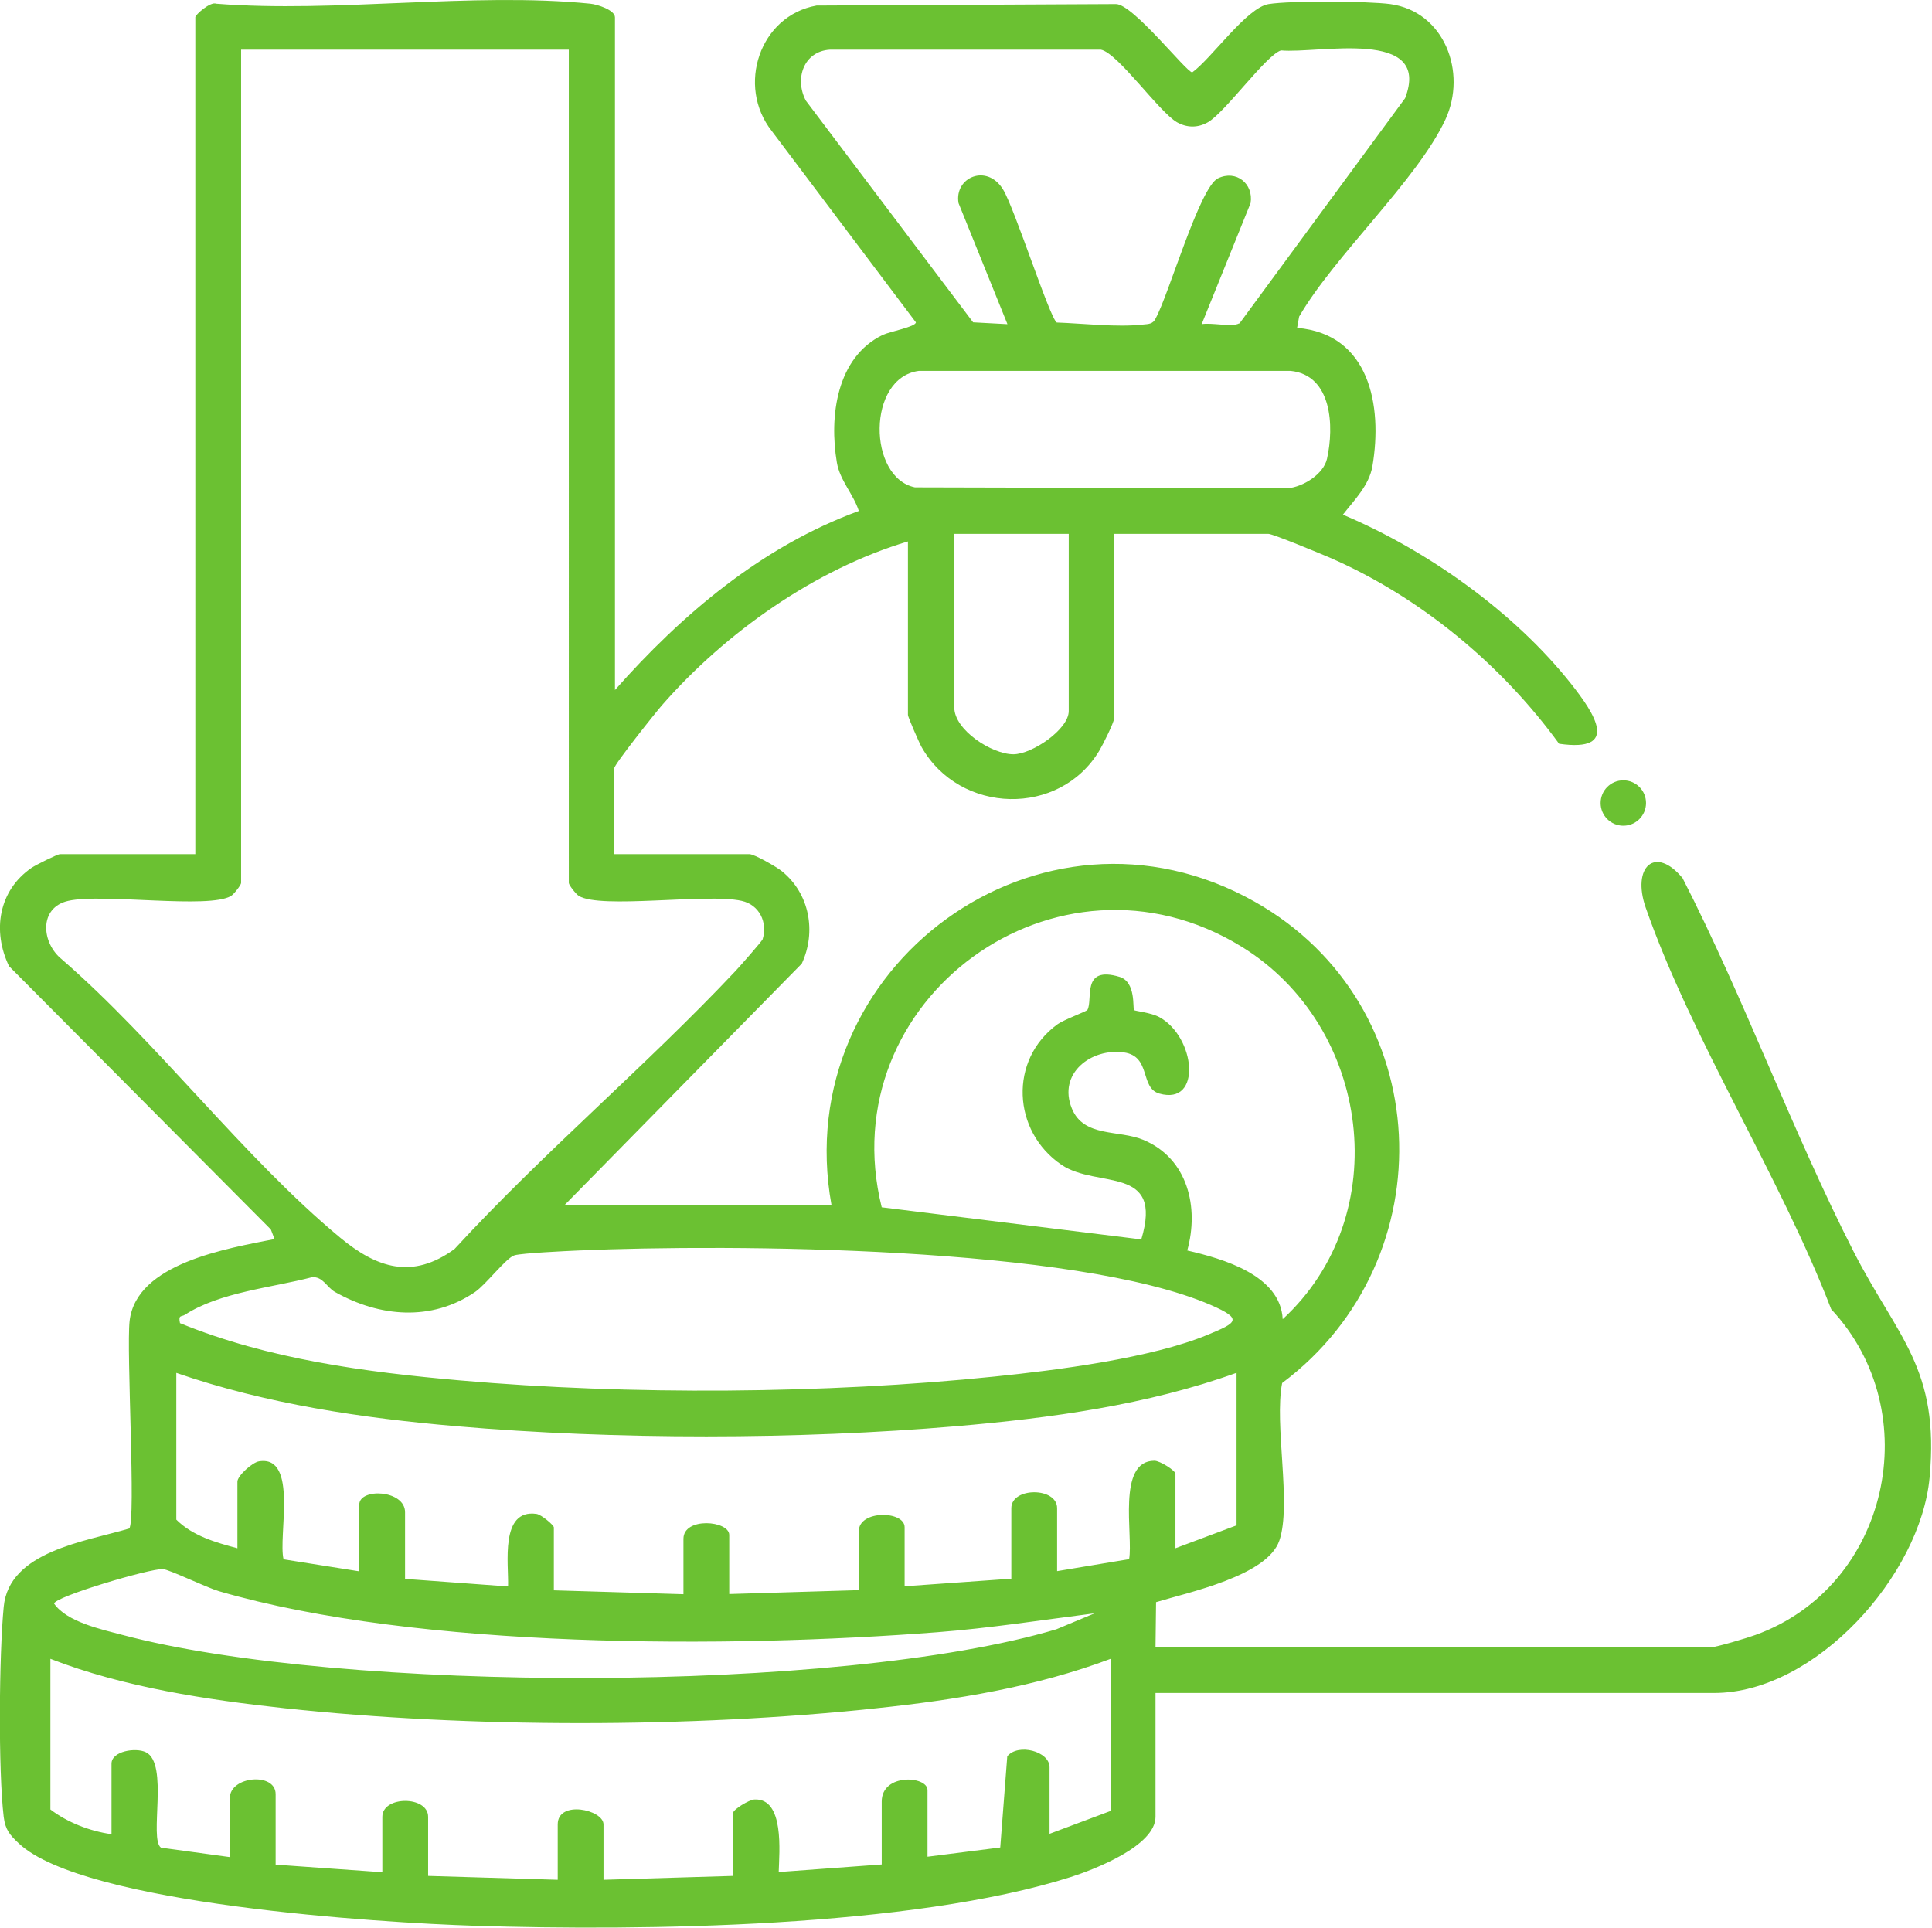 <?xml version="1.0" encoding="UTF-8"?>
<svg id="Layer_2" data-name="Layer 2" xmlns="http://www.w3.org/2000/svg" viewBox="0 0 104.65 104.43">
  <defs>
    <style>
      .cls-1 {
        fill: #6bc132;
      }
    </style>
  </defs>
  <g id="photo">
    <g>
      <path class="cls-1" d="M33.3,37.39c3.64-4.12,7.99-7.8,13.22-9.71-.29-.91-1.03-1.66-1.19-2.63-.42-2.49-.02-5.7,2.49-6.91.35-.17,1.8-.44,1.79-.68l-7.81-10.37c-1.91-2.43-.66-6.24,2.43-6.79l16.21-.08c.92-.02,3.83,3.7,4.14,3.7,1.06-.77,2.95-3.51,4.14-3.7s5.36-.16,6.58,0c2.94.4,4.18,3.7,2.99,6.26-1.54,3.29-6,7.36-7.92,10.67l-.11.61c3.91.33,4.64,4.2,4.08,7.49-.18,1.05-.98,1.83-1.6,2.63,4.58,1.93,9.31,5.29,12.39,9.2,1.22,1.55,2.66,3.69-.68,3.21-3.13-4.31-7.56-7.98-12.46-10.1-.47-.2-3.04-1.27-3.28-1.27h-8.37v10.02c0,.2-.61,1.42-.78,1.7-2.15,3.63-7.57,3.48-9.64-.17-.13-.23-.74-1.63-.74-1.74v-9.4c-5.02,1.5-9.88,4.93-13.33,8.88-.34.39-2.58,3.2-2.58,3.41v4.65h7.33c.26,0,1.47.69,1.76.93,1.49,1.21,1.87,3.27,1.07,5l-12.85,13.08h14.46c-2.34-12.92,11.34-22.97,22.93-16.43,9.87,5.57,10.44,19.36,1.48,26.07-.44,2.23.52,6.57-.15,8.53-.65,1.92-4.94,2.81-6.68,3.34l-.03,2.45h30.06c.29,0,2.03-.52,2.43-.67,7.24-2.61,9.33-12.07,4.11-17.65-2.75-7.17-7.56-14.62-10.05-21.76-.76-2.19.51-3.39,2-1.59,3.36,6.56,5.94,13.72,9.28,20.26,2.38,4.64,4.65,6.29,4.1,12.21-.49,5.29-6.17,11.67-11.67,11.67h-30.26v6.71c0,1.58-3.34,2.86-4.59,3.26-8.63,2.74-23.14,2.93-32.29,2.64-5.1-.16-21.15-1.16-24.68-4.45-.5-.47-.74-.74-.83-1.45-.3-2.53-.25-8.78,0-11.37.28-3.02,4.43-3.54,6.8-4.25.37-.43-.16-9.64.02-11.24.36-3.14,5.31-3.93,7.85-4.44l-.2-.52L.49,52.34c-.92-1.91-.57-4.1,1.22-5.33.22-.15,1.4-.74,1.54-.74h7.33V.93c0-.13.82-.86,1.13-.73,6.48.51,13.9-.64,20.27,0,.38.04,1.33.34,1.33.74v36.46ZM30.82,2.69H13.06v45.14c0,.11-.39.61-.54.7-1.17.73-6.96-.15-8.82.27-1.61.36-1.46,2.27-.36,3.16,5.19,4.5,9.86,10.75,15.08,15.08,1.99,1.65,3.91,2.29,6.2.62,4.82-5.24,10.34-9.88,15.21-15.05.22-.23,1.44-1.62,1.48-1.73.28-.92-.18-1.87-1.14-2.08-1.86-.42-7.65.46-8.82-.27-.15-.09-.54-.59-.54-.7V2.69ZM67.14,17.52l8.97-12.2c1.47-3.84-4.73-2.4-6.72-2.59-.79.23-3.03,3.36-3.96,3.89-.54.31-1.13.31-1.68,0-.98-.57-3.2-3.75-4.12-3.93h-14.67c-1.42.08-1.94,1.57-1.31,2.76l9.06,12.01,1.86.1-2.65-6.56c-.24-1.4,1.54-2.16,2.41-.74.63,1.02,2.52,6.94,2.91,7.21,1.43.05,3.27.27,4.67.11.3-.03.55-.02.69-.34.7-1.26,2.38-7.1,3.37-7.58s1.94.29,1.77,1.34l-2.65,6.56c.5-.1,1.66.17,2.02-.04ZM49.77,20.09c-2.82.37-2.77,5.79-.21,6.31l20.2.05c.83-.08,1.93-.76,2.12-1.6.39-1.74.28-4.53-1.97-4.76h-20.15ZM57.89,28.92h-6.2v9.4c0,1.23,2.04,2.54,3.2,2.54,1.01,0,3-1.35,3-2.34v-9.61ZM69.46,71.48c6.15-5.64,4.8-15.89-2.21-20.2-9.98-6.13-22.28,2.87-19.49,14.12l14.06,1.74c1.22-4.06-2.38-2.73-4.32-4.04-2.67-1.81-2.87-5.7-.21-7.62.33-.24,1.56-.69,1.61-.77.32-.54-.36-2.43,1.75-1.79.9.28.69,1.71.78,1.8.05.05.91.13,1.37.38,1.96,1.07,2.33,4.8,0,4.14-1.07-.3-.43-2.02-1.92-2.23-1.77-.25-3.6,1.14-2.82,3.04.65,1.58,2.54,1.14,3.88,1.7,2.4,1.01,3.02,3.65,2.37,5.99,1.95.45,5.05,1.34,5.17,3.72ZM9.76,71.68c4.77,1.95,10.05,2.65,15.18,3.1,9.12.8,19.81.73,28.92-.21,3.34-.34,8.53-1,11.57-2.27,1.57-.65,1.92-.84.15-1.61-7.35-3.18-25.99-3.31-34.25-2.95-.67.03-3.04.14-3.46.26-.45.13-1.54,1.58-2.14,1.99-2.37,1.61-5.18,1.35-7.58,0-.45-.25-.66-.86-1.26-.8-2.15.56-4.99.81-6.87,2.03-.2.13-.37-.02-.27.46ZM66.97,74.37c-4.83,1.74-10.07,2.45-15.18,2.89-8.54.73-18.52.74-27.06,0-5.12-.44-10.33-1.21-15.18-2.89v7.95c.88.88,2.14,1.24,3.31,1.55v-3.61c0-.31.81-1.05,1.18-1.1,2.13-.33,1.01,4.08,1.32,5.31l4.1.65v-3.61c0-.92,2.48-.81,2.48.41v3.61l5.58.41c.04-1.21-.45-4.21,1.54-3.93.27.04.94.61.94.73v3.41l7.02.21v-3c0-1.2,2.48-.99,2.48-.21v3.2l7.02-.21v-3.2c0-1.15,2.48-1.11,2.48-.21v3.2l5.78-.41v-3.82c0-1.15,2.48-1.15,2.48,0v3.41l3.9-.65c.23-1.27-.68-5.33,1.37-5.33.3,0,1.14.53,1.14.71v4.03l3.31-1.24v-8.26ZM59.33,87.39c-2.84.36-5.71.81-8.57,1.03-11.26.87-28.09.92-38.89-2.22-.71-.21-2.68-1.17-3.04-1.2-.67-.05-5.89,1.5-5.9,1.87.69.99,2.54,1.39,3.68,1.69,11.83,3.15,38.9,3.19,50.61-.3l2.11-.88ZM60.16,89.86c-4.04,1.52-8.41,2.23-12.71,2.68-9.99,1.07-22.03,1.07-32.01,0-4.24-.46-8.75-1.14-12.71-2.68v8.16c.93.71,2.15,1.18,3.31,1.34v-3.82c0-.68,1.31-.89,1.86-.62,1.26.61.16,4.71.82,5.17l3.73.51v-3.2c0-1.19,2.48-1.41,2.48-.21v3.82l5.78.41v-3c0-1.15,2.48-1.15,2.48,0v3.2l7.02.21v-3c0-1.34,2.48-.8,2.48,0v3l7.02-.21v-3.41c0-.19.86-.71,1.15-.73,1.64-.09,1.35,2.86,1.32,3.93l5.58-.41v-3.41c0-1.55,2.48-1.39,2.48-.62v3.61l3.94-.5.38-4.94c.59-.72,2.29-.27,2.29.59v3.61l3.31-1.24v-8.26Z"/>
      <circle class="cls-1" cx="87.93" cy="43.5" r="1.23"/>
    </g>
  </g>
</svg>